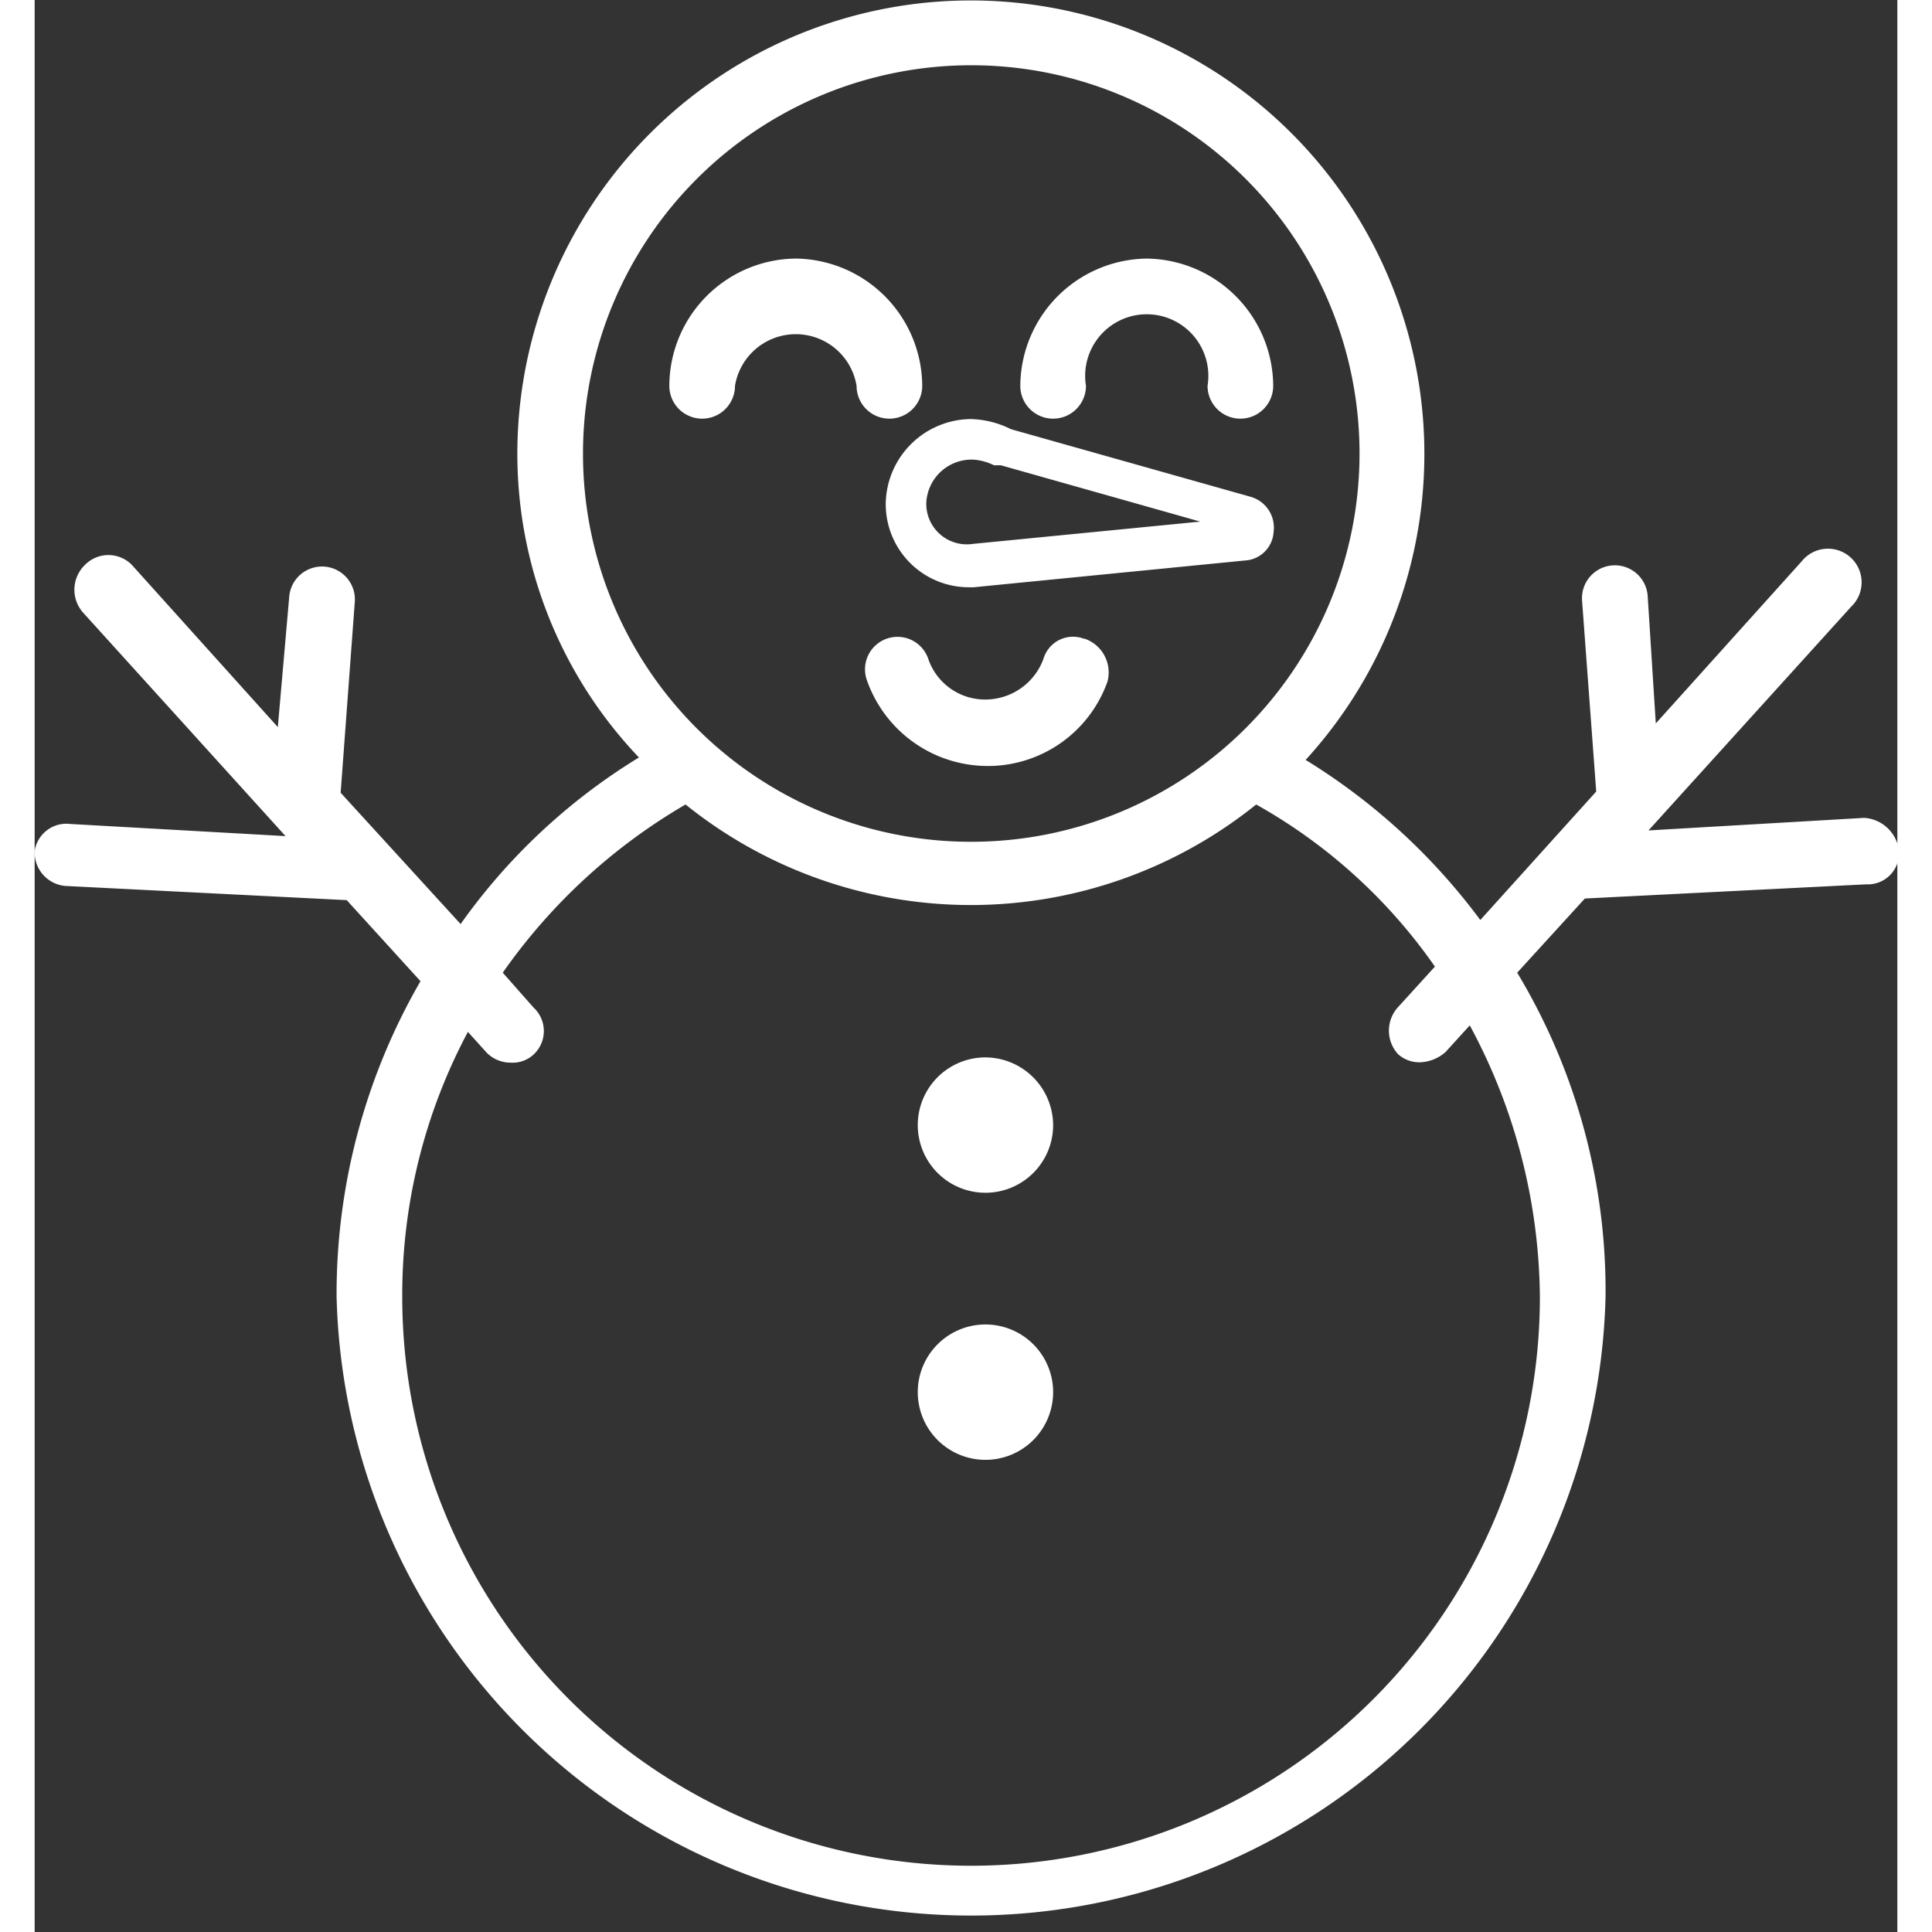 <svg width="60" height="60" xmlns="http://www.w3.org/2000/svg" viewBox="0 0 45.96 47.67"><rect x="0" y="0" width="45.96" height="47.67" fill="#333333" stroke="none"/><defs><style>.cls-1{fill:#fff;}</style></defs><title>アセット 1</title><g id="レイヤー_2" data-name="レイヤー 2"><g id="レイヤー_1-2" data-name="レイヤー 1"><path class="cls-1" d="M18.8,6.38a3.15,3.15,0,0,0-3.14,3.14.81.81,0,1,0,1.62,0,1.52,1.52,0,0,1,3,0,.81.81,0,1,0,1.62,0A3.16,3.16,0,0,0,18.8,6.38Z"/><path class="cls-1" d="M27.46,6.38a3.16,3.16,0,0,0-3.14,3.14.81.81,0,1,0,1.62,0,1.52,1.52,0,1,1,3,0,.81.81,0,1,0,1.62,0,3.16,3.16,0,0,0-3.14-3.14Z"/><path class="cls-1" d="M25.89,15.76a.76.76,0,0,0-1,.5,1.53,1.53,0,0,1-1.42,1,1.48,1.48,0,0,1-1.42-1,.8.8,0,0,0-1.52.51,3.16,3.16,0,0,0,3,2.13,3.13,3.13,0,0,0,2.94-2.08.88.88,0,0,0-.56-1.06Z"/><path class="cls-1" d="M23.15,11.34a1.34,1.34,0,0,1,.52.14l.08,0,.09,0,4.92,1.39-5.61.55h0A1,1,0,0,1,22,12.41a1.12,1.12,0,0,1,1.12-1.07m0-1A2.12,2.12,0,0,0,21,12.41a2.05,2.05,0,0,0,2.07,2.08h.1l6.69-.66a.75.75,0,0,0,.71-.71.79.79,0,0,0-.56-.86l-5.92-1.67a2.33,2.33,0,0,0-1-.25Z"/><path class="cls-1" d="M25.13,27.76a1.67,1.67,0,1,1-1.67-1.67,1.68,1.68,0,0,1,1.67,1.67Z"/><path class="cls-1" d="M25.13,34.35a1.67,1.67,0,1,1-1.67-1.67,1.67,1.67,0,0,1,1.67,1.67Z"/><path class="cls-1" d="M46,21a.92.92,0,0,0-.86-.82l-5.32.31,5-5.52a.83.83,0,1,0-1.22-1.12l-3.6,4-.2-3.14a.81.81,0,0,0-1.62.1l.35,4.72L35.67,22.7a15.38,15.38,0,0,0-4.31-3.95,11.19,11.19,0,1,0-19.45-7.6,10.86,10.86,0,0,0,3,7.54,14.92,14.92,0,0,0-4.4,4.11L7.55,19.56l.35-4.72a.81.81,0,1,0-1.62-.1L6,17.94l-3.6-4a.81.81,0,0,0-1.16,0,.85.85,0,0,0-.05,1.17l5,5.52-5.32-.3A.79.79,0,0,0,0,21a.83.83,0,0,0,.76.86l6.94.35,1.82,2A15.42,15.42,0,0,0,7.45,32a15.66,15.66,0,0,0,31.31,0,15.21,15.21,0,0,0-2.18-8l1.67-1.83,6.94-.35A.77.77,0,0,0,46,21ZM13.53,11.15a9.58,9.58,0,1,1,9.57,9.62,9.57,9.57,0,0,1-9.57-9.62ZM37.14,32A14,14,0,0,1,9.07,32a13.8,13.8,0,0,1,1.62-6.54l.46.51a.83.83,0,0,0,.6.25.76.76,0,0,0,.56-.2.79.79,0,0,0,0-1.16L11.55,24a14.25,14.25,0,0,1,4.51-4.15,11.23,11.23,0,0,0,14.08,0,13.27,13.27,0,0,1,4.41,4l-.91,1a.86.86,0,0,0,0,1.16.78.78,0,0,0,.56.2,1,1,0,0,0,.61-.25l.6-.66A14.33,14.33,0,0,1,37.14,32Z"/></g></g></svg>